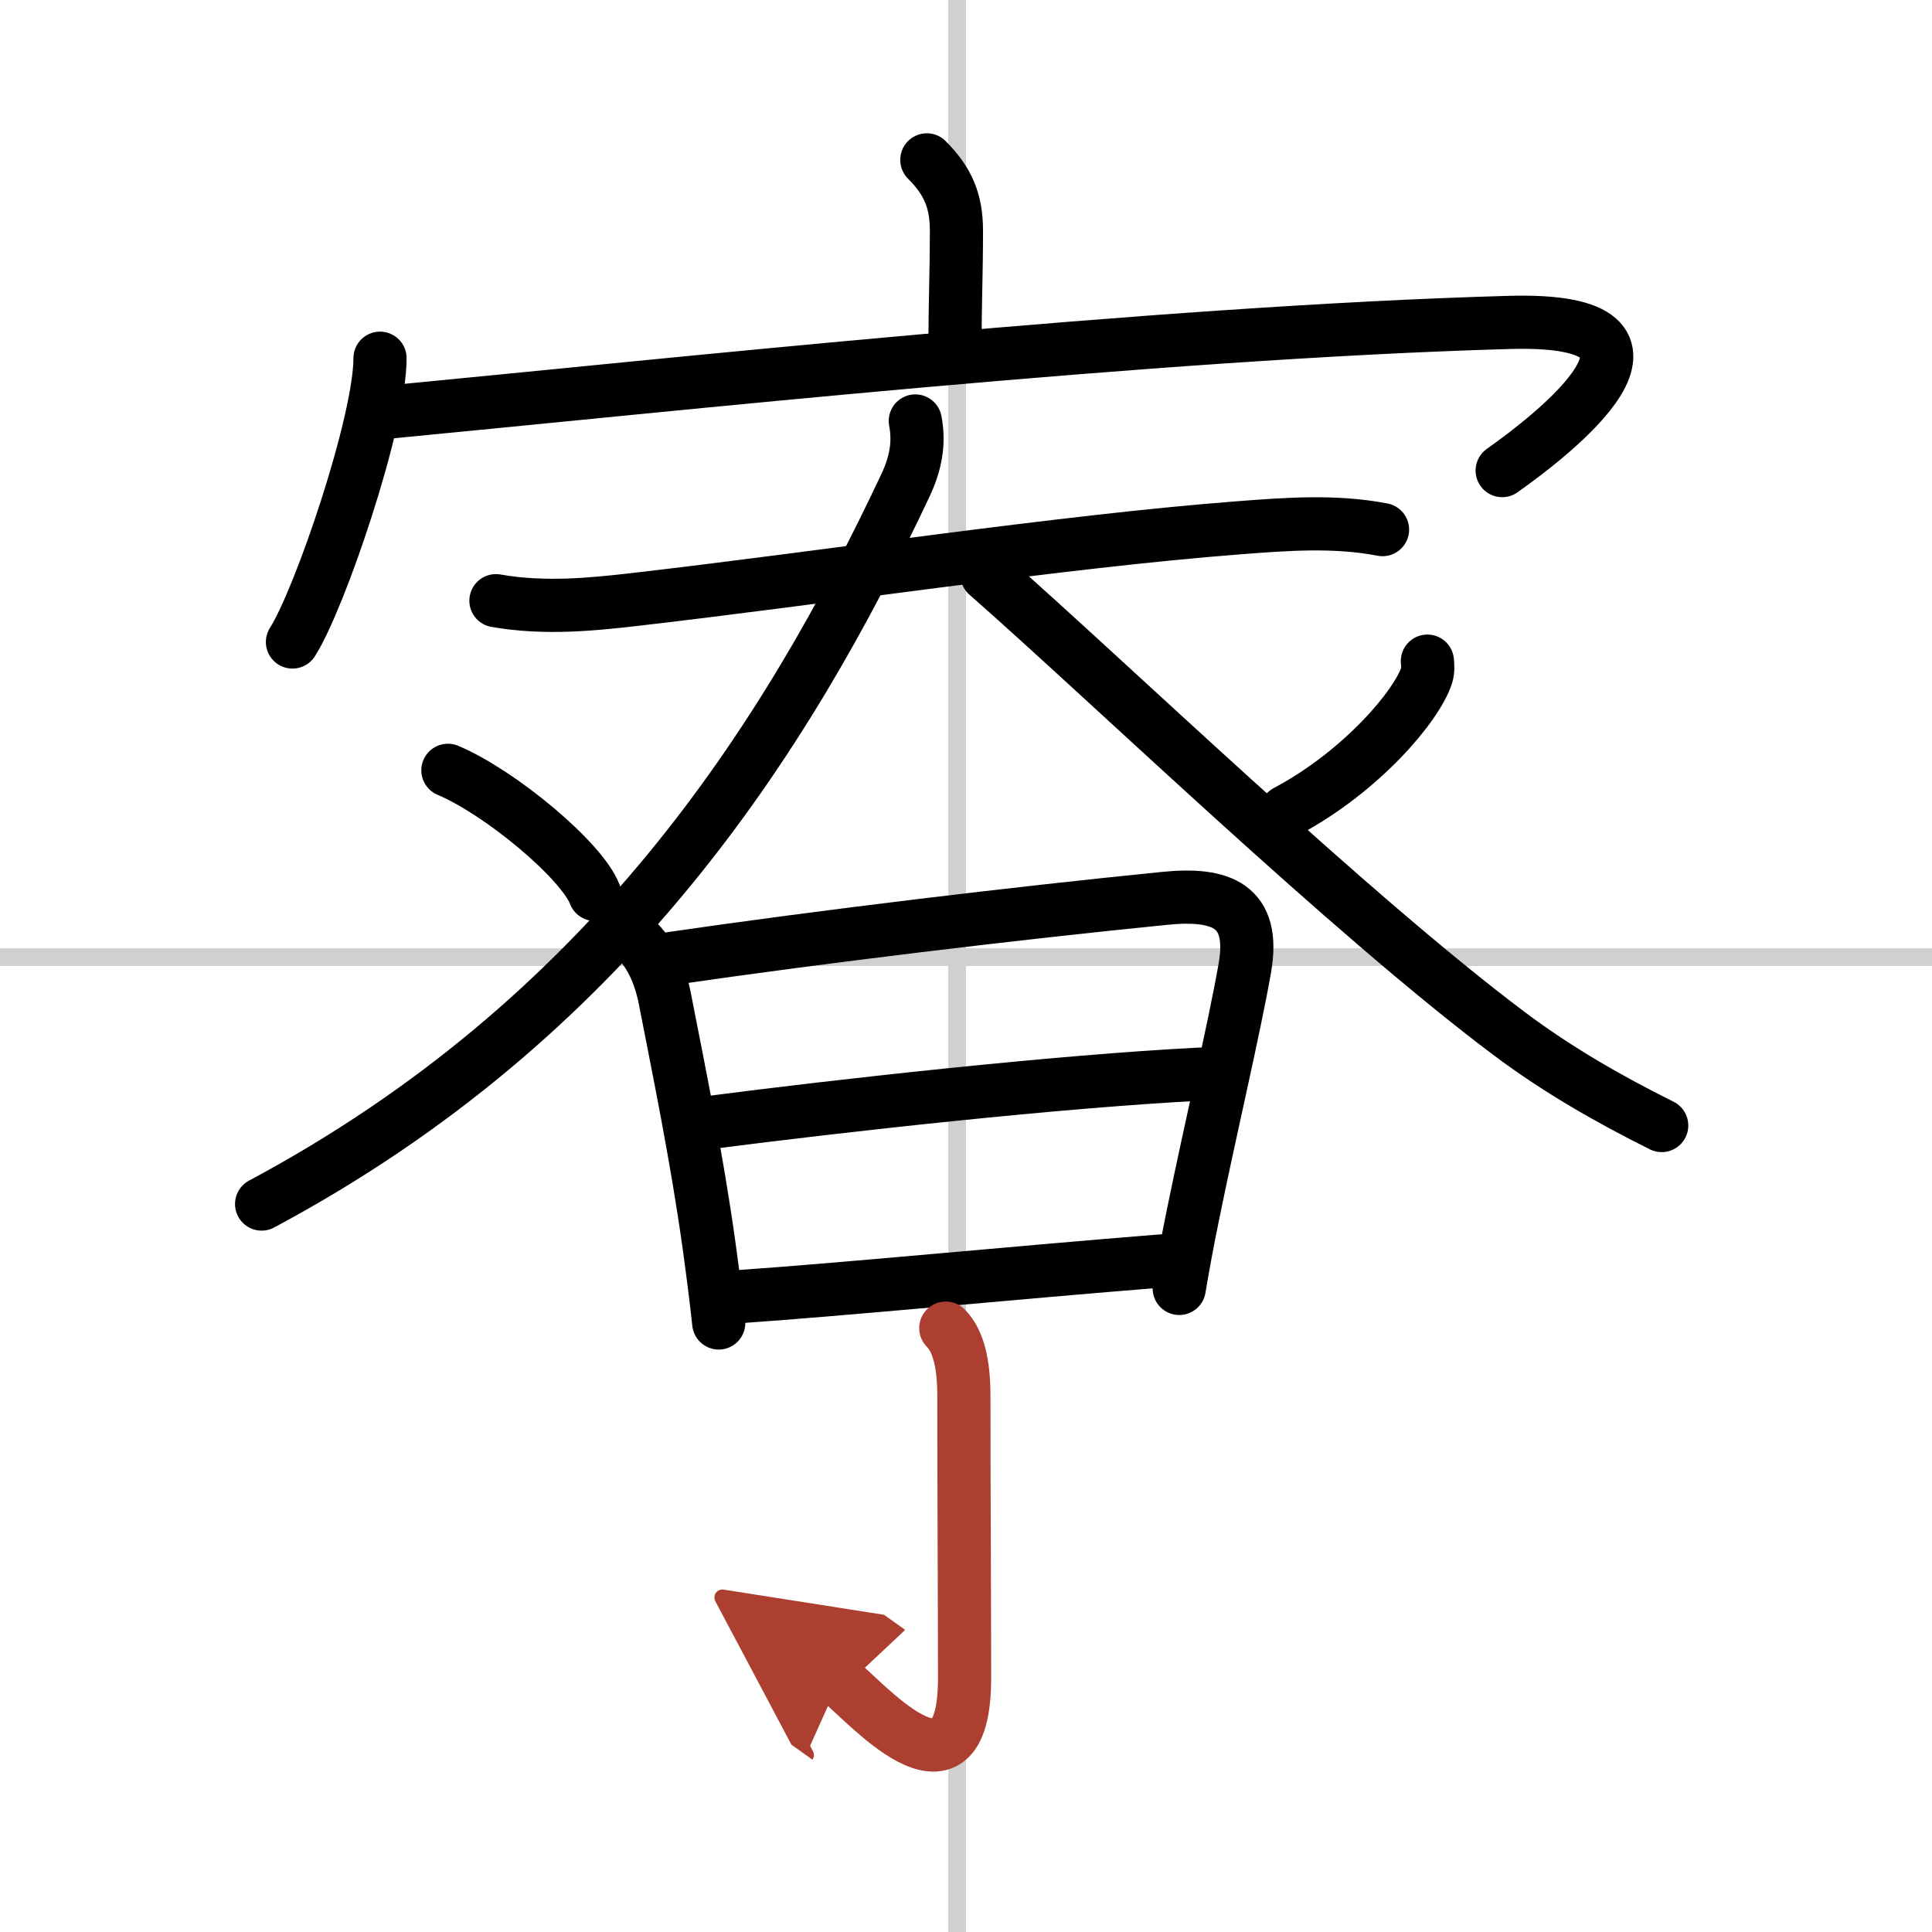 <svg width="400" height="400" viewBox="0 0 109 109" xmlns="http://www.w3.org/2000/svg"><defs><marker id="a" markerWidth="4" orient="auto" refX="1" refY="5" viewBox="0 0 10 10"><polyline points="0 0 10 5 0 10 1 5" fill="#ad3f31" stroke="#ad3f31"/></marker></defs><g fill="none" stroke="#000" stroke-linecap="round" stroke-linejoin="round" stroke-width="3"><rect width="100%" height="100%" fill="#fff" stroke="#fff"/><line x1="54" x2="54" y2="109" stroke="#d0d0d0" stroke-width="1"/><line x2="109" y1="54" y2="54" stroke="#d0d0d0" stroke-width="1"/><path d="m52.29 9.02c1.22 1.22 1.67 2.35 1.67 4 0 2.35-0.08 4.23-0.08 6.23"/><path d="m21.44 20.21c0 3.62-3.4 13.6-4.94 16.01"/><path d="m22.01 23.24c15.62-1.49 43.12-4.49 63.15-5.05 11.12-0.31 2.36 6.4-0.41 8.36"/><path d="m27.98 33.89c2.77 0.49 5.53 0.19 7.67-0.05 10.8-1.24 24.29-3.3 34.21-4.06 2.7-0.21 5.46-0.42 8.14 0.1"/><path d="m51.64 23.75c0.24 1.25 0.02 2.4-0.55 3.62-6.83 14.5-16.83 30.13-36.33 40.56"/><path d="m55.68 32.42c6.88 6.04 20.42 19.11 29.5 25.92 2.7 2.02 5.56 3.66 8.57 5.16"/><path d="m25.27 43.46c2.93 1.23 7.56 5.08 8.29 7"/><path d="m80.53 37.3c0.02 0.2 0.05 0.52-0.04 0.8-0.54 1.7-3.66 5.42-7.93 7.69"/><path d="m35.99 53.12c0.88 0.88 1.33 2.24 1.52 3.22 0.86 4.41 1.8 8.97 2.49 13.9 0.21 1.52 0.4 3.01 0.55 4.4"/><path d="m37.84 54.08c8.65-1.26 19.4-2.55 27.91-3.4 3.13-0.31 5.1 0.4 4.48 3.94-0.61 3.48-1.94 9.06-2.93 13.94-0.3 1.46-0.56 2.87-0.77 4.13"/><path d="m40.12 63.32c7.25-0.94 19.63-2.32 27.62-2.72"/><path d="m41.47 73.17c5.91-0.4 15.9-1.38 24.06-2.03"/><path d="m53.36 74.93c0.73 0.73 1.02 2.07 1.02 3.81 0 5.01 0.04 12.49 0.04 15.92 0 7.97-5.85 1.04-7.07 0.17" marker-end="url(#a)" stroke="#ad3f31"/></g></svg>
